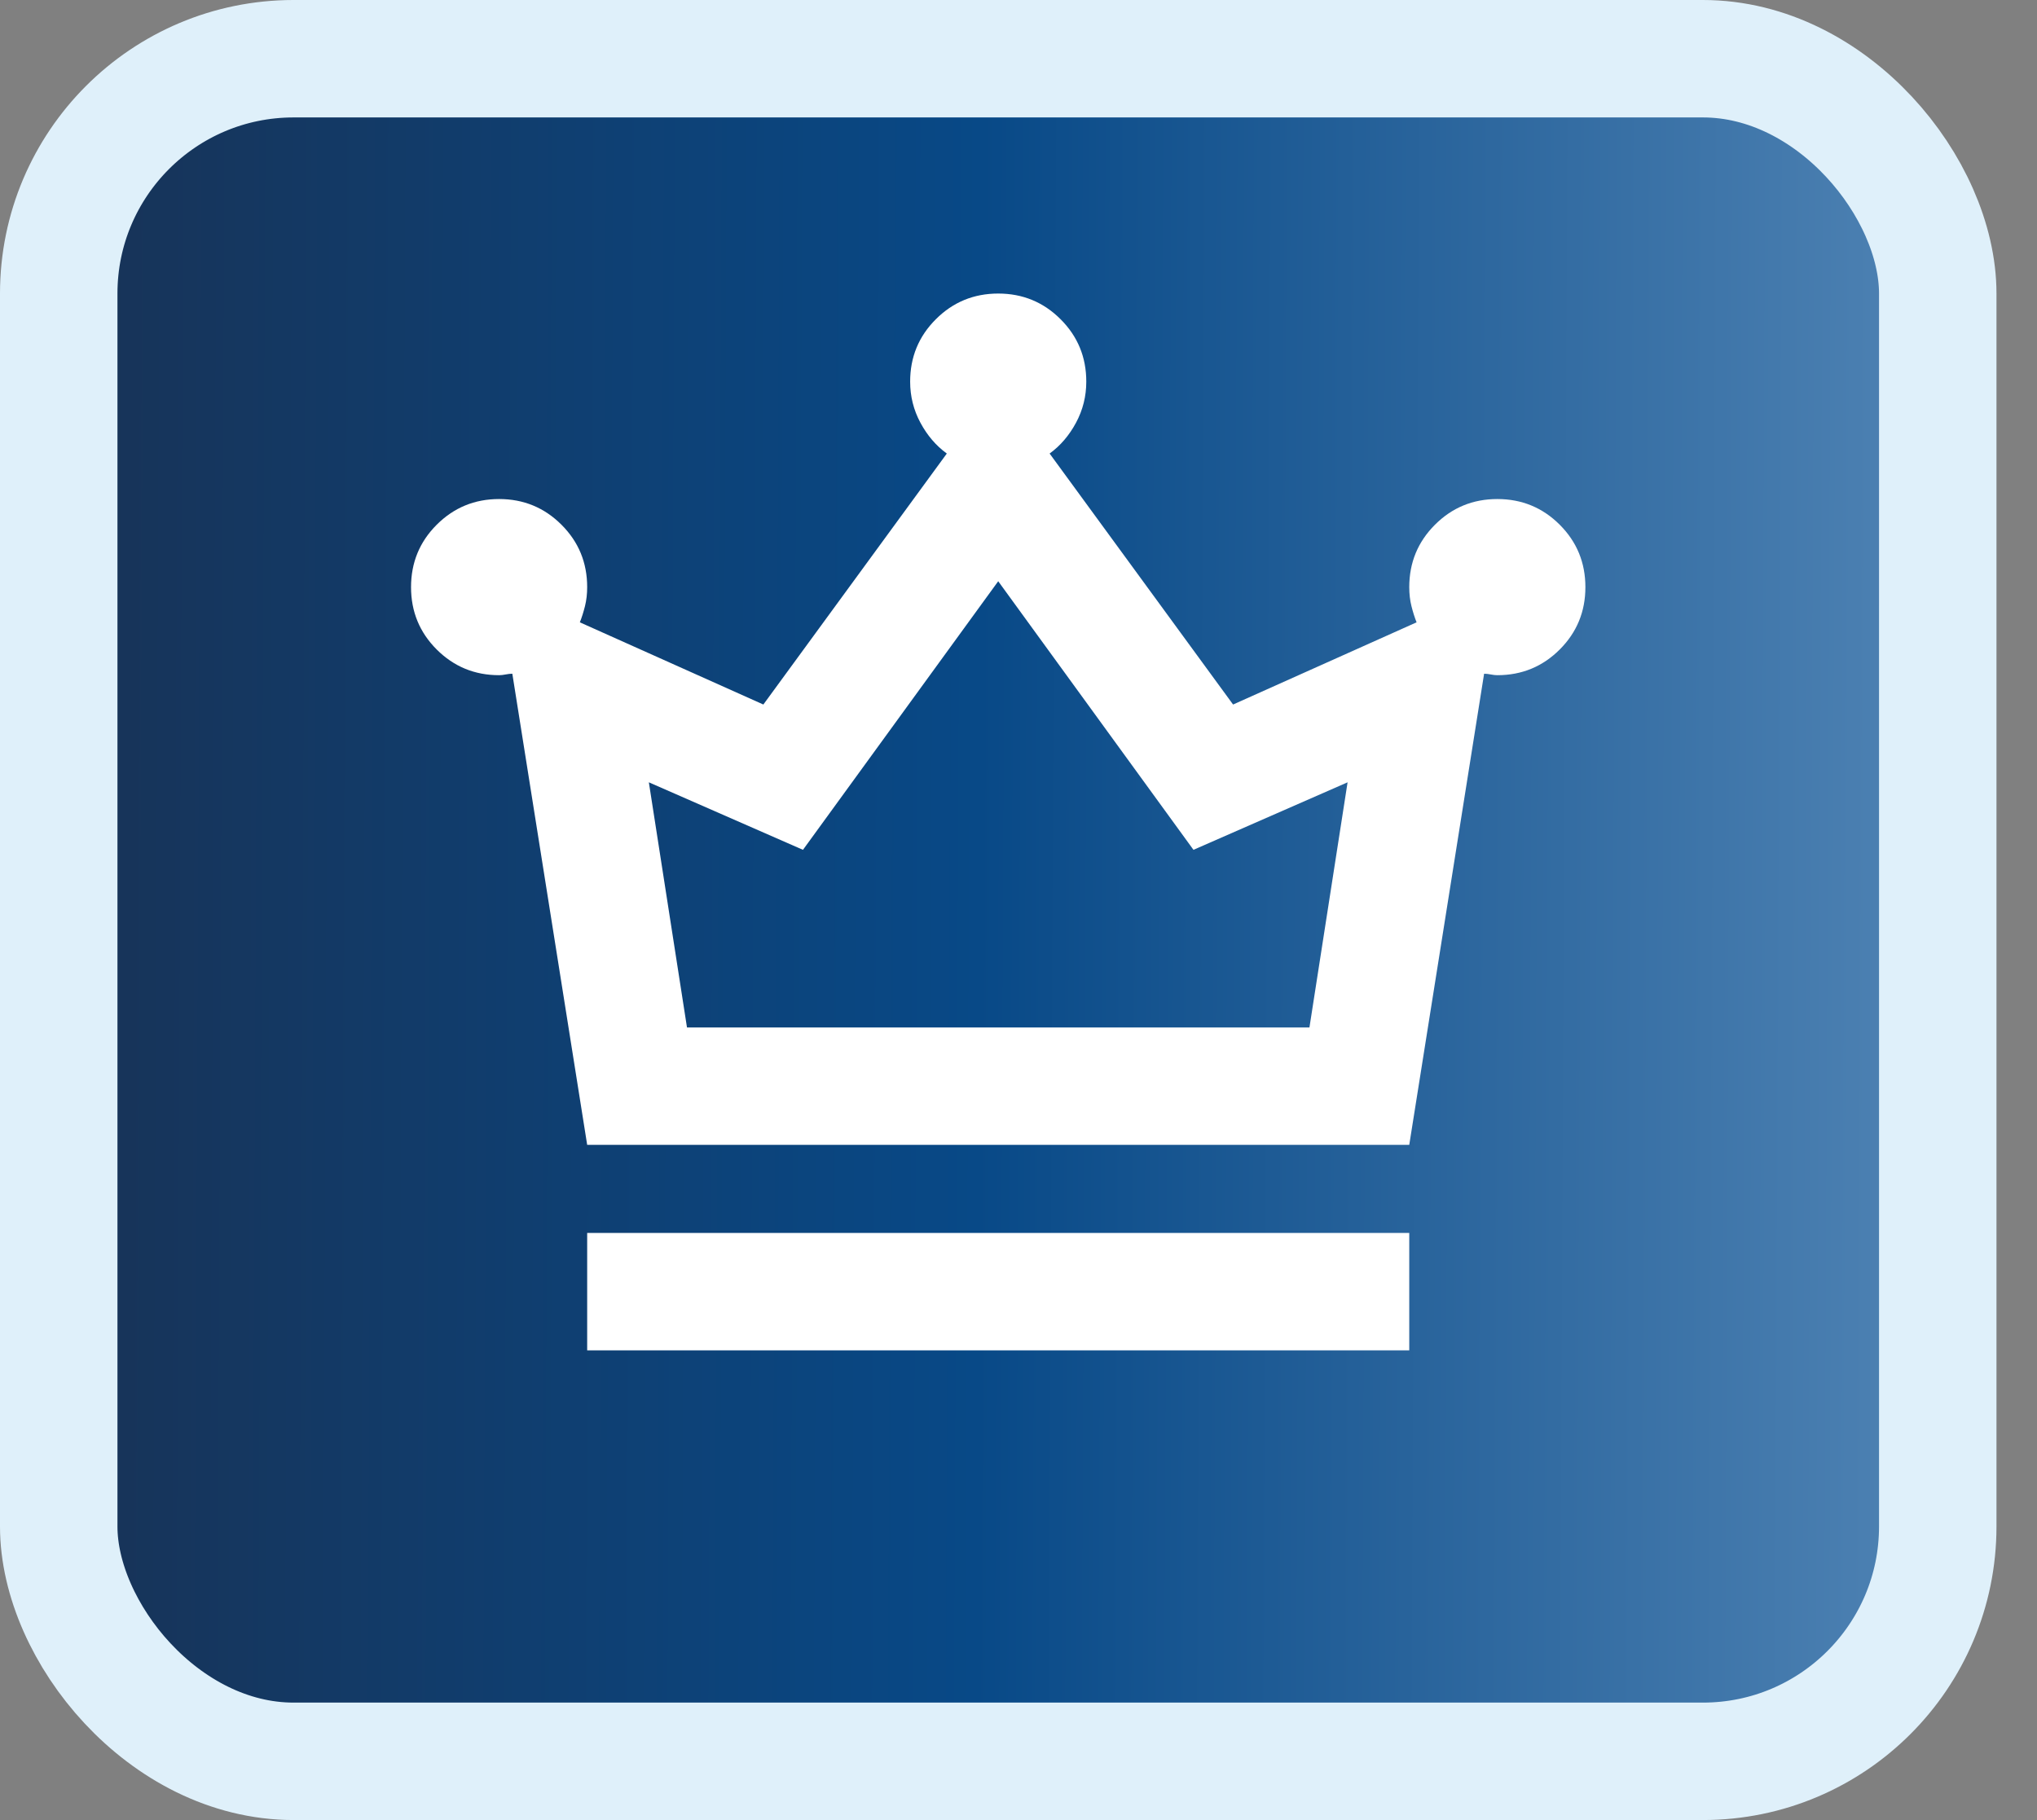 <svg width="47" height="42" viewBox="0 0 47 42" fill="none" xmlns="http://www.w3.org/2000/svg">
<rect x="0" y="0" width="47" height="42" fill="#808080" stroke="none"/>
<rect x="1.355" y="1.355" width="43.355" height="39.29" rx="5.419" fill="url(#paint0_linear_7538_7793)"/>
<rect x="1.355" y="1.355" width="43.355" height="39.29" rx="5.419" stroke="#DFF0FA" stroke-width="2.71"/>
<mask id="mask0_7538_7793" style="mask-type:alpha" maskUnits="userSpaceOnUse" x="6" y="4" width="34" height="33">
<rect x="6.774" y="4.065" width="32.516" height="32.516" fill="#D9D9D9"/>
</mask>
<g mask="url(#mask0_7538_7793)">
<path d="M13.548 31.161V28.452H32.516V31.161H13.548ZM13.548 26.419L11.821 15.547C11.776 15.547 11.725 15.553 11.668 15.564C11.612 15.575 11.561 15.581 11.516 15.581C10.951 15.581 10.472 15.383 10.076 14.988C9.681 14.593 9.484 14.113 9.484 13.549C9.484 12.984 9.681 12.504 10.076 12.109C10.472 11.714 10.951 11.516 11.516 11.516C12.08 11.516 12.56 11.714 12.955 12.109C13.351 12.504 13.548 12.984 13.548 13.549C13.548 13.707 13.531 13.853 13.497 13.989C13.463 14.124 13.424 14.248 13.379 14.361L17.613 16.258L21.846 10.466C21.598 10.286 21.395 10.049 21.237 9.755C21.079 9.461 21 9.145 21 8.807C21 8.242 21.197 7.762 21.593 7.367C21.988 6.972 22.468 6.774 23.032 6.774C23.596 6.774 24.076 6.972 24.471 7.367C24.867 7.762 25.064 8.242 25.064 8.807C25.064 9.145 24.985 9.461 24.827 9.755C24.669 10.049 24.466 10.286 24.218 10.466L28.451 16.258L32.685 14.361C32.64 14.248 32.601 14.124 32.567 13.989C32.533 13.853 32.516 13.707 32.516 13.549C32.516 12.984 32.714 12.504 33.109 12.109C33.504 11.714 33.984 11.516 34.548 11.516C35.113 11.516 35.593 11.714 35.988 12.109C36.383 12.504 36.58 12.984 36.58 13.549C36.58 14.113 36.383 14.593 35.988 14.988C35.593 15.383 35.113 15.581 34.548 15.581C34.503 15.581 34.452 15.575 34.396 15.564C34.339 15.553 34.288 15.547 34.243 15.547L32.516 26.419H13.548ZM15.851 23.71H30.213L31.093 18.053L27.537 19.611L23.032 13.413L18.527 19.611L14.971 18.053L15.851 23.71Z" fill="white"/>
</g>
<defs>
<linearGradient id="paint0_linear_7538_7793" x1="0" y1="0" x2="46.26" y2="0.216" gradientUnits="userSpaceOnUse">
<stop stop-color="#193153"/>
<stop offset="0.49" stop-color="#084987"/>
<stop offset="1" stop-color="#5487B7"/>
</linearGradient>
</defs>
</svg>
